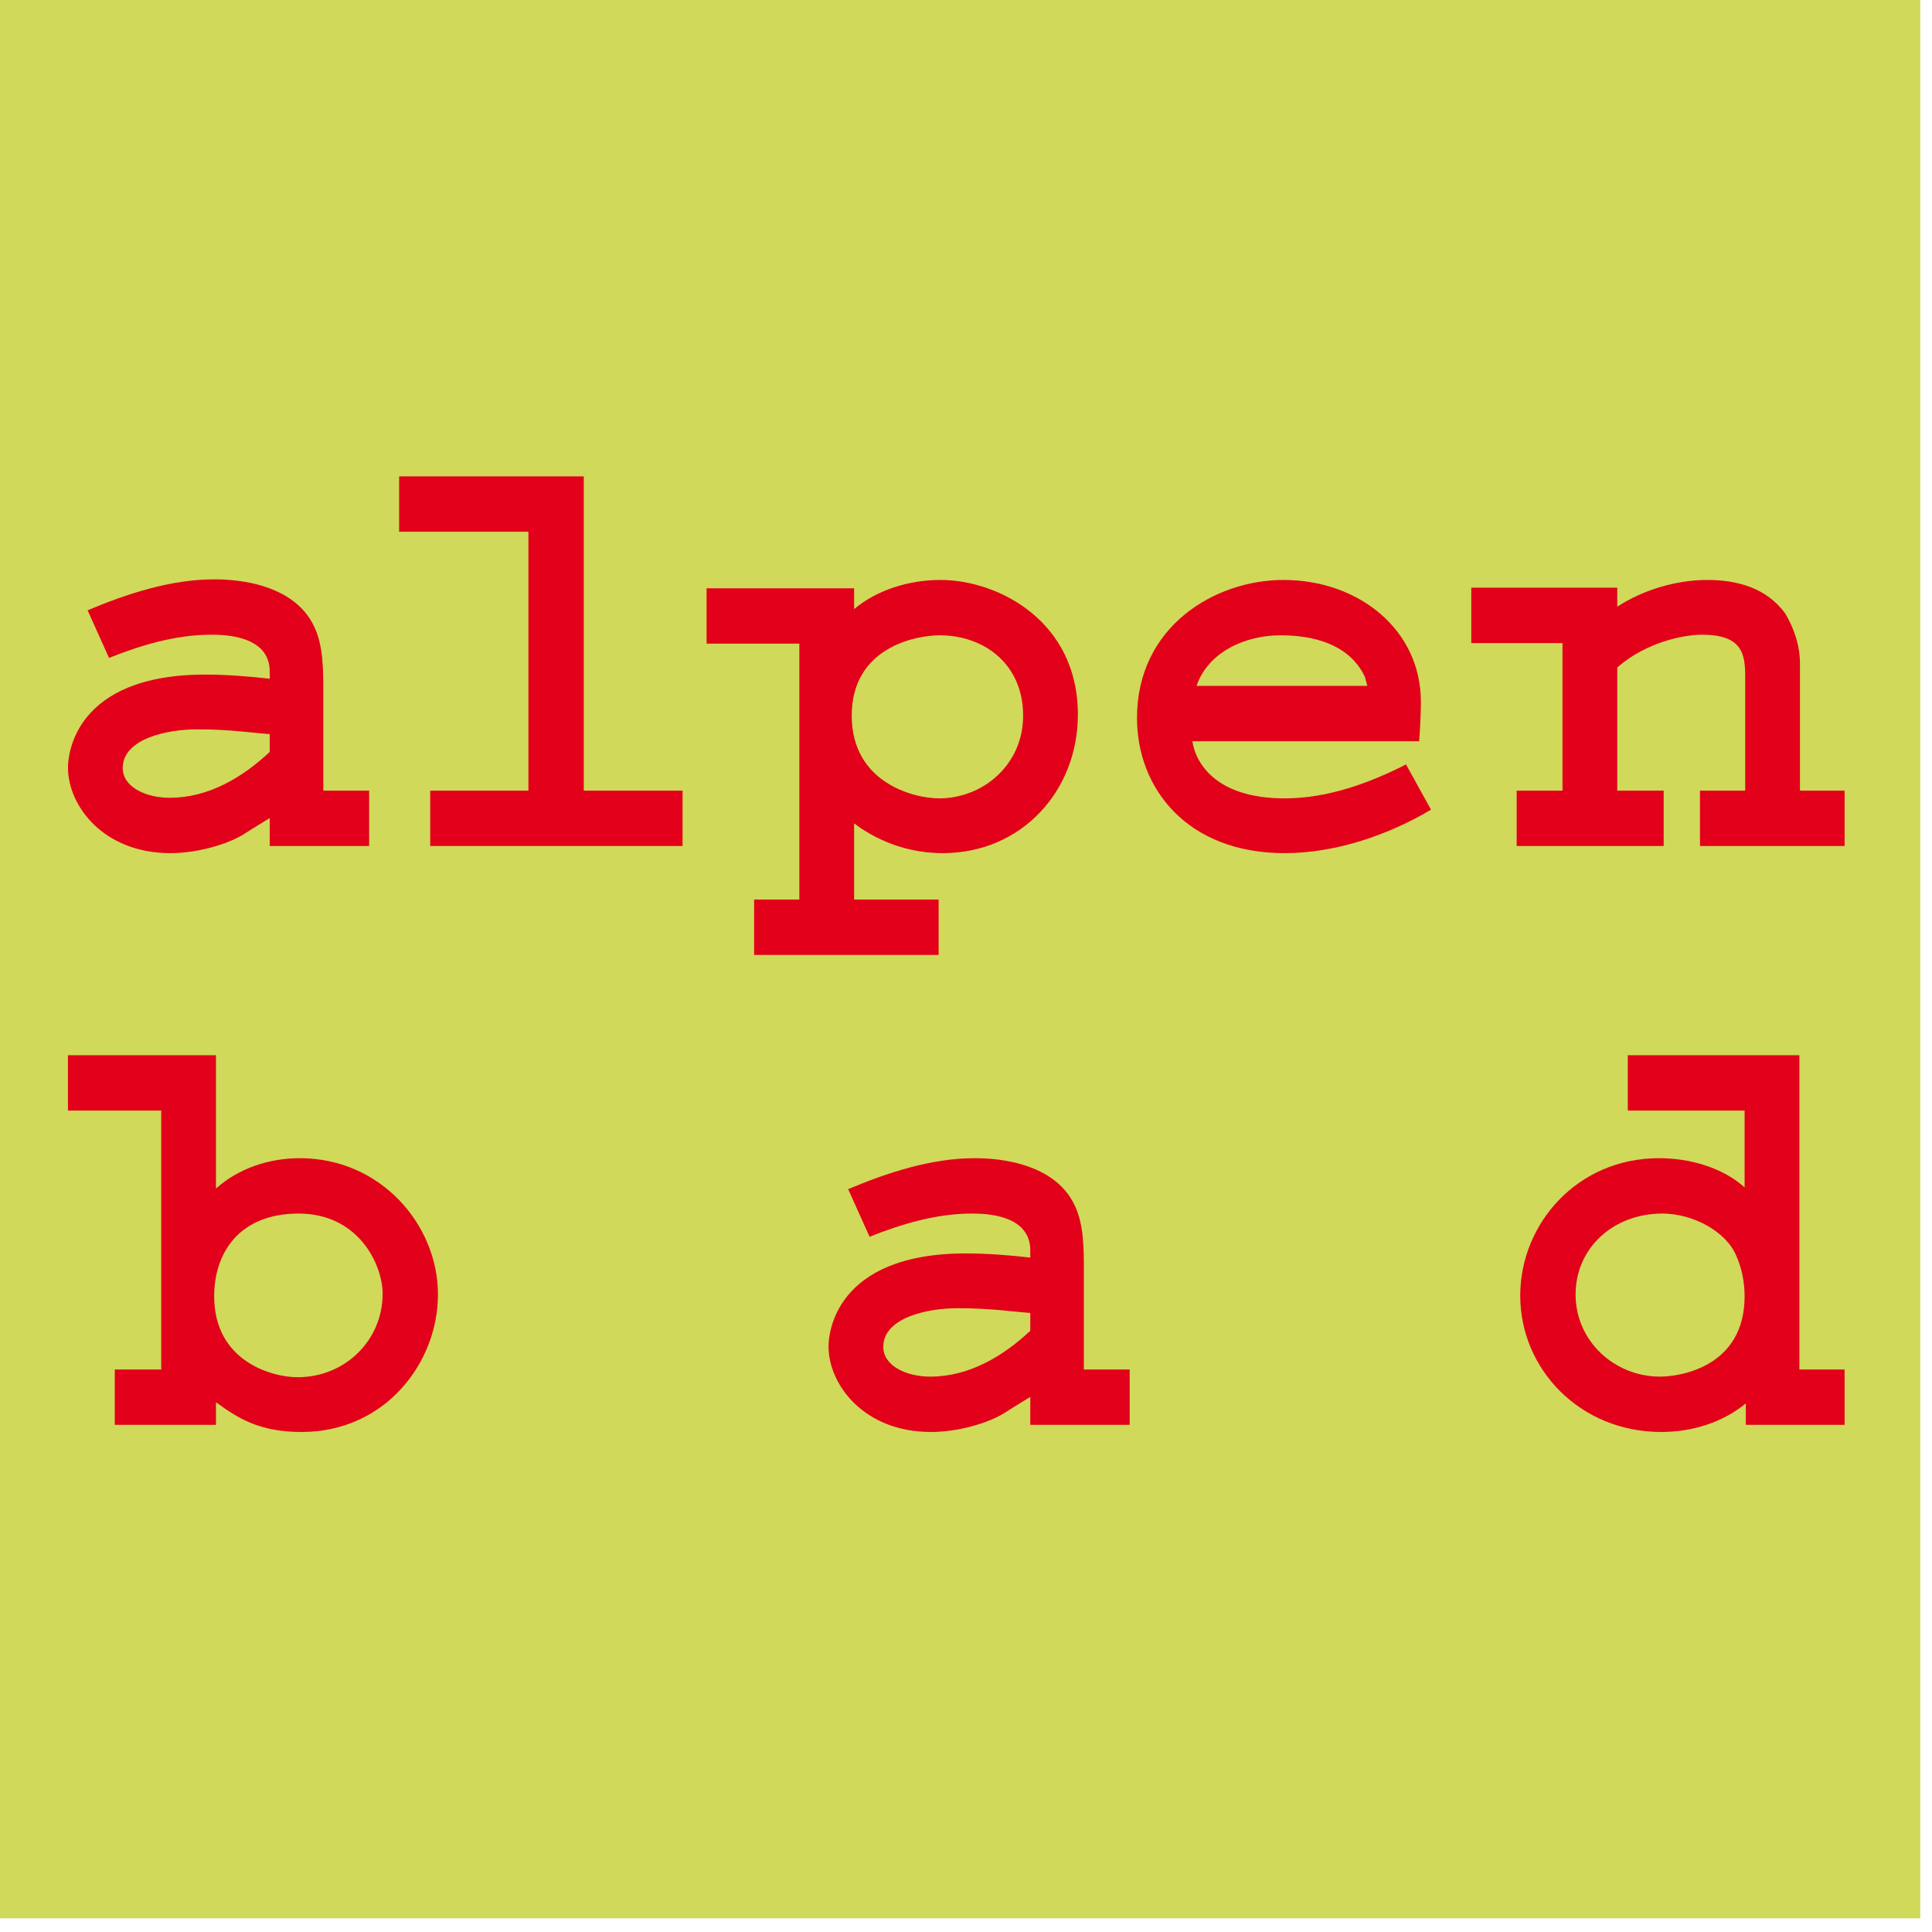 <?xml version="1.0" encoding="UTF-8" standalone="no"?>
<!DOCTYPE svg PUBLIC "-//W3C//DTD SVG 1.1//EN" "http://www.w3.org/Graphics/SVG/1.1/DTD/svg11.dtd">
<svg width="100%" height="100%" viewBox="0 0 260 260" version="1.1" xmlns="http://www.w3.org/2000/svg" xmlns:xlink="http://www.w3.org/1999/xlink" xml:space="preserve" xmlns:serif="http://www.serif.com/" style="fill-rule:evenodd;clip-rule:evenodd;stroke-linejoin:round;stroke-miterlimit:2;">
    <g transform="matrix(1,0,0,1,-3363,-4323)">
        <g id="ArtBoard3" transform="matrix(0.096,0,0,0.096,3039.24,3906.83)">
            <rect x="3363.38" y="4323.29" width="2700.97" height="2700.97" style="fill:rgb(208,217,89);"/>
            <g transform="matrix(1.711,0,0,1.711,-2718.41,-3051.83)">
                <g transform="matrix(4.531,0,0,4.531,3468.18,4579.76)">
                    <path d="M69.006,74.82C65.885,74.605 61.902,73.959 55.876,73.959C50.387,73.959 42.423,75.681 42.423,80.955C42.423,84.398 46.621,86.336 50.925,86.336C57.921,86.336 64.055,82.675 69.006,78.049L69.006,74.82ZM69.006,95.052L69.006,89.995C67.391,90.965 64.163,93.008 64.163,93.008C61.15,94.838 55.769,96.344 51.033,96.344C38.98,96.344 32.523,87.842 32.523,80.847C32.523,78.802 33.491,64.058 57.383,64.058C61.15,64.058 65.347,64.382 69.006,64.812L69.006,63.52C69.006,57.063 61.042,56.847 58.459,56.847C52.11,56.847 45.867,58.677 39.948,61.045L36.074,52.435C42.962,49.529 51.033,46.84 58.889,46.84C61.042,46.84 73.095,46.84 77.077,55.449C78.692,58.892 78.692,63.197 78.692,67.179L78.692,85.045L86.979,85.045L86.979,95.052L69.006,95.052Z" style="fill:rgb(226,0,26);fill-rule:nonzero;"/>
                </g>
                <g transform="matrix(4.531,0,0,4.531,3468.18,4579.76)">
                    <path d="M98.026,95.053L98.026,85.045L115.783,85.045L115.783,38.231L92.405,38.231L92.405,28.221L125.792,28.221L125.792,85.045L143.657,85.045L143.657,95.053L98.026,95.053Z" style="fill:rgb(226,0,26);fill-rule:nonzero;"/>
                </g>
                <g transform="matrix(4.531,0,0,4.531,3468.18,4579.76)">
                    <path d="M190.17,56.955C185.865,56.955 174.242,59.107 174.242,71.484C174.242,83.537 185.327,86.443 190.063,86.443C197.919,86.443 205.237,80.416 205.237,71.484C205.237,62.121 198.134,56.955 190.17,56.955M190.708,96.345C182.421,96.345 176.825,92.578 174.673,90.965L174.673,104.739L189.955,104.739L189.955,114.748L156.593,114.748L156.593,104.739L164.772,104.739L164.772,58.463L147.998,58.463L147.998,48.453L174.673,48.453L174.673,52.221C178.762,48.776 184.574,46.947 190.277,46.947C200.717,46.947 215.138,54.373 215.138,71.269C215.138,85.152 204.914,96.345 190.708,96.345" style="fill:rgb(226,0,26);fill-rule:nonzero;"/>
                </g>
                <g transform="matrix(4.531,0,0,4.531,3468.18,4579.76)">
                    <path d="M267.046,64.489C264.247,58.57 257.79,56.955 251.764,56.955C245.522,56.955 238.741,59.861 236.589,66.103L267.476,66.103L267.046,64.489ZM252.517,96.344C234.867,96.344 225.827,84.613 225.827,71.914C225.827,55.342 239.925,46.947 252.302,46.947C265.862,46.947 277.161,55.88 277.161,69.01C277.161,71.269 276.946,75.035 276.839,76.111L235.836,76.111C236.374,79.771 239.817,86.443 252.517,86.443C260.374,86.443 267.907,83.645 274.472,80.308L278.991,88.488C271.351,93.008 261.88,96.344 252.517,96.344" style="fill:rgb(226,0,26);fill-rule:nonzero;"/>
                </g>
                <g transform="matrix(4.531,0,0,4.531,3468.18,4579.76)">
                    <path d="M327.626,95.053L327.626,85.045L335.804,85.045L335.804,64.382C335.804,60.184 335.159,56.848 327.948,56.848C324.828,56.848 317.938,58.139 312.667,62.768L312.667,85.045L321.061,85.045L321.061,95.053L294.479,95.053L294.479,85.045L302.765,85.045L302.765,58.356L286.27,58.356L286.27,48.346L312.667,48.346L312.667,51.789C317.078,48.885 323.104,46.948 328.917,46.948C334.513,46.948 339.679,48.453 343.015,52.974C344.63,55.664 345.705,58.785 345.705,62.121L345.705,85.045L353.777,85.045L353.777,95.053L327.626,95.053Z" style="fill:rgb(226,0,26);fill-rule:nonzero;"/>
                </g>
            </g>
            <g transform="matrix(1.711,0,0,1.711,-2627.27,-5033.51)">
                <g transform="matrix(4.531,0,0,4.531,1943.99,6211.86)">
                    <path d="M398.877,56.926C388.115,56.926 383.596,64.028 383.596,71.885C383.596,83.723 394.143,86.521 398.662,86.521C407.379,86.521 414.053,79.74 414.053,71.454C414.053,66.072 409.639,56.926 398.877,56.926M399.414,96.422C391.773,96.422 387.9,93.947 383.918,91.041L383.918,95.131L365.623,95.131L365.623,85.122L374.018,85.122L374.018,38.307L357.156,38.307L357.156,28.299L383.918,28.299L383.918,52.405C388.008,48.746 393.496,46.916 399.092,46.916C413.729,46.916 424.061,58.971 424.061,71.562C424.061,83.938 414.482,96.422 399.414,96.422" style="fill:rgb(226,0,26);fill-rule:nonzero;"/>
                </g>
                <g transform="matrix(4.531,0,0,4.531,2221.5,6211.86)">
                    <path d="M469.92,74.897C466.797,74.684 462.816,74.038 456.789,74.038C451.301,74.038 443.336,75.759 443.336,81.031C443.336,84.476 447.535,86.412 451.838,86.412C458.834,86.412 464.969,82.753 469.92,78.126L469.92,74.897ZM469.92,95.131L469.92,90.072C468.305,91.042 465.076,93.086 465.076,93.086C462.063,94.915 456.682,96.421 451.947,96.421C439.893,96.421 433.436,87.92 433.436,80.923C433.436,78.879 434.404,64.135 458.297,64.135C462.063,64.135 466.26,64.459 469.92,64.888L469.92,63.597C469.92,57.14 461.955,56.926 459.373,56.926C453.024,56.926 446.781,58.754 440.861,61.123L436.988,52.512C443.875,49.607 451.947,46.917 459.803,46.917C461.955,46.917 474.008,46.917 477.99,55.525C479.606,58.97 479.606,63.275 479.606,67.256L479.606,85.122L487.893,85.122L487.893,95.131L469.92,95.131Z" style="fill:rgb(226,0,26);fill-rule:nonzero;"/>
                </g>
                <g transform="matrix(4.531,0,0,4.531,2491.2,6211.86)">
                    <path d="M538.055,64.566C536.225,60.154 530.2,56.925 524.709,56.925C515.778,56.925 508.998,63.168 508.998,71.561C508.998,79.956 515.992,86.412 524.28,86.412C527.83,86.412 539.561,84.691 539.561,71.884C539.561,69.301 539.024,66.718 538.055,64.566M539.778,95.13L539.778,91.255C535.58,94.699 530.092,96.421 524.494,96.421C509.75,96.421 498.989,85.013 498.989,71.777C498.989,58.754 509.321,46.916 524.065,46.916C529.768,46.916 535.58,48.638 539.561,52.189L539.561,38.306L518.438,38.306L518.438,28.298L549.463,28.298L549.463,85.122L557.641,85.122L557.641,95.13L539.778,95.13Z" style="fill:rgb(226,0,26);fill-rule:nonzero;"/>
                </g>
            </g>
        </g>
    </g>
</svg>
